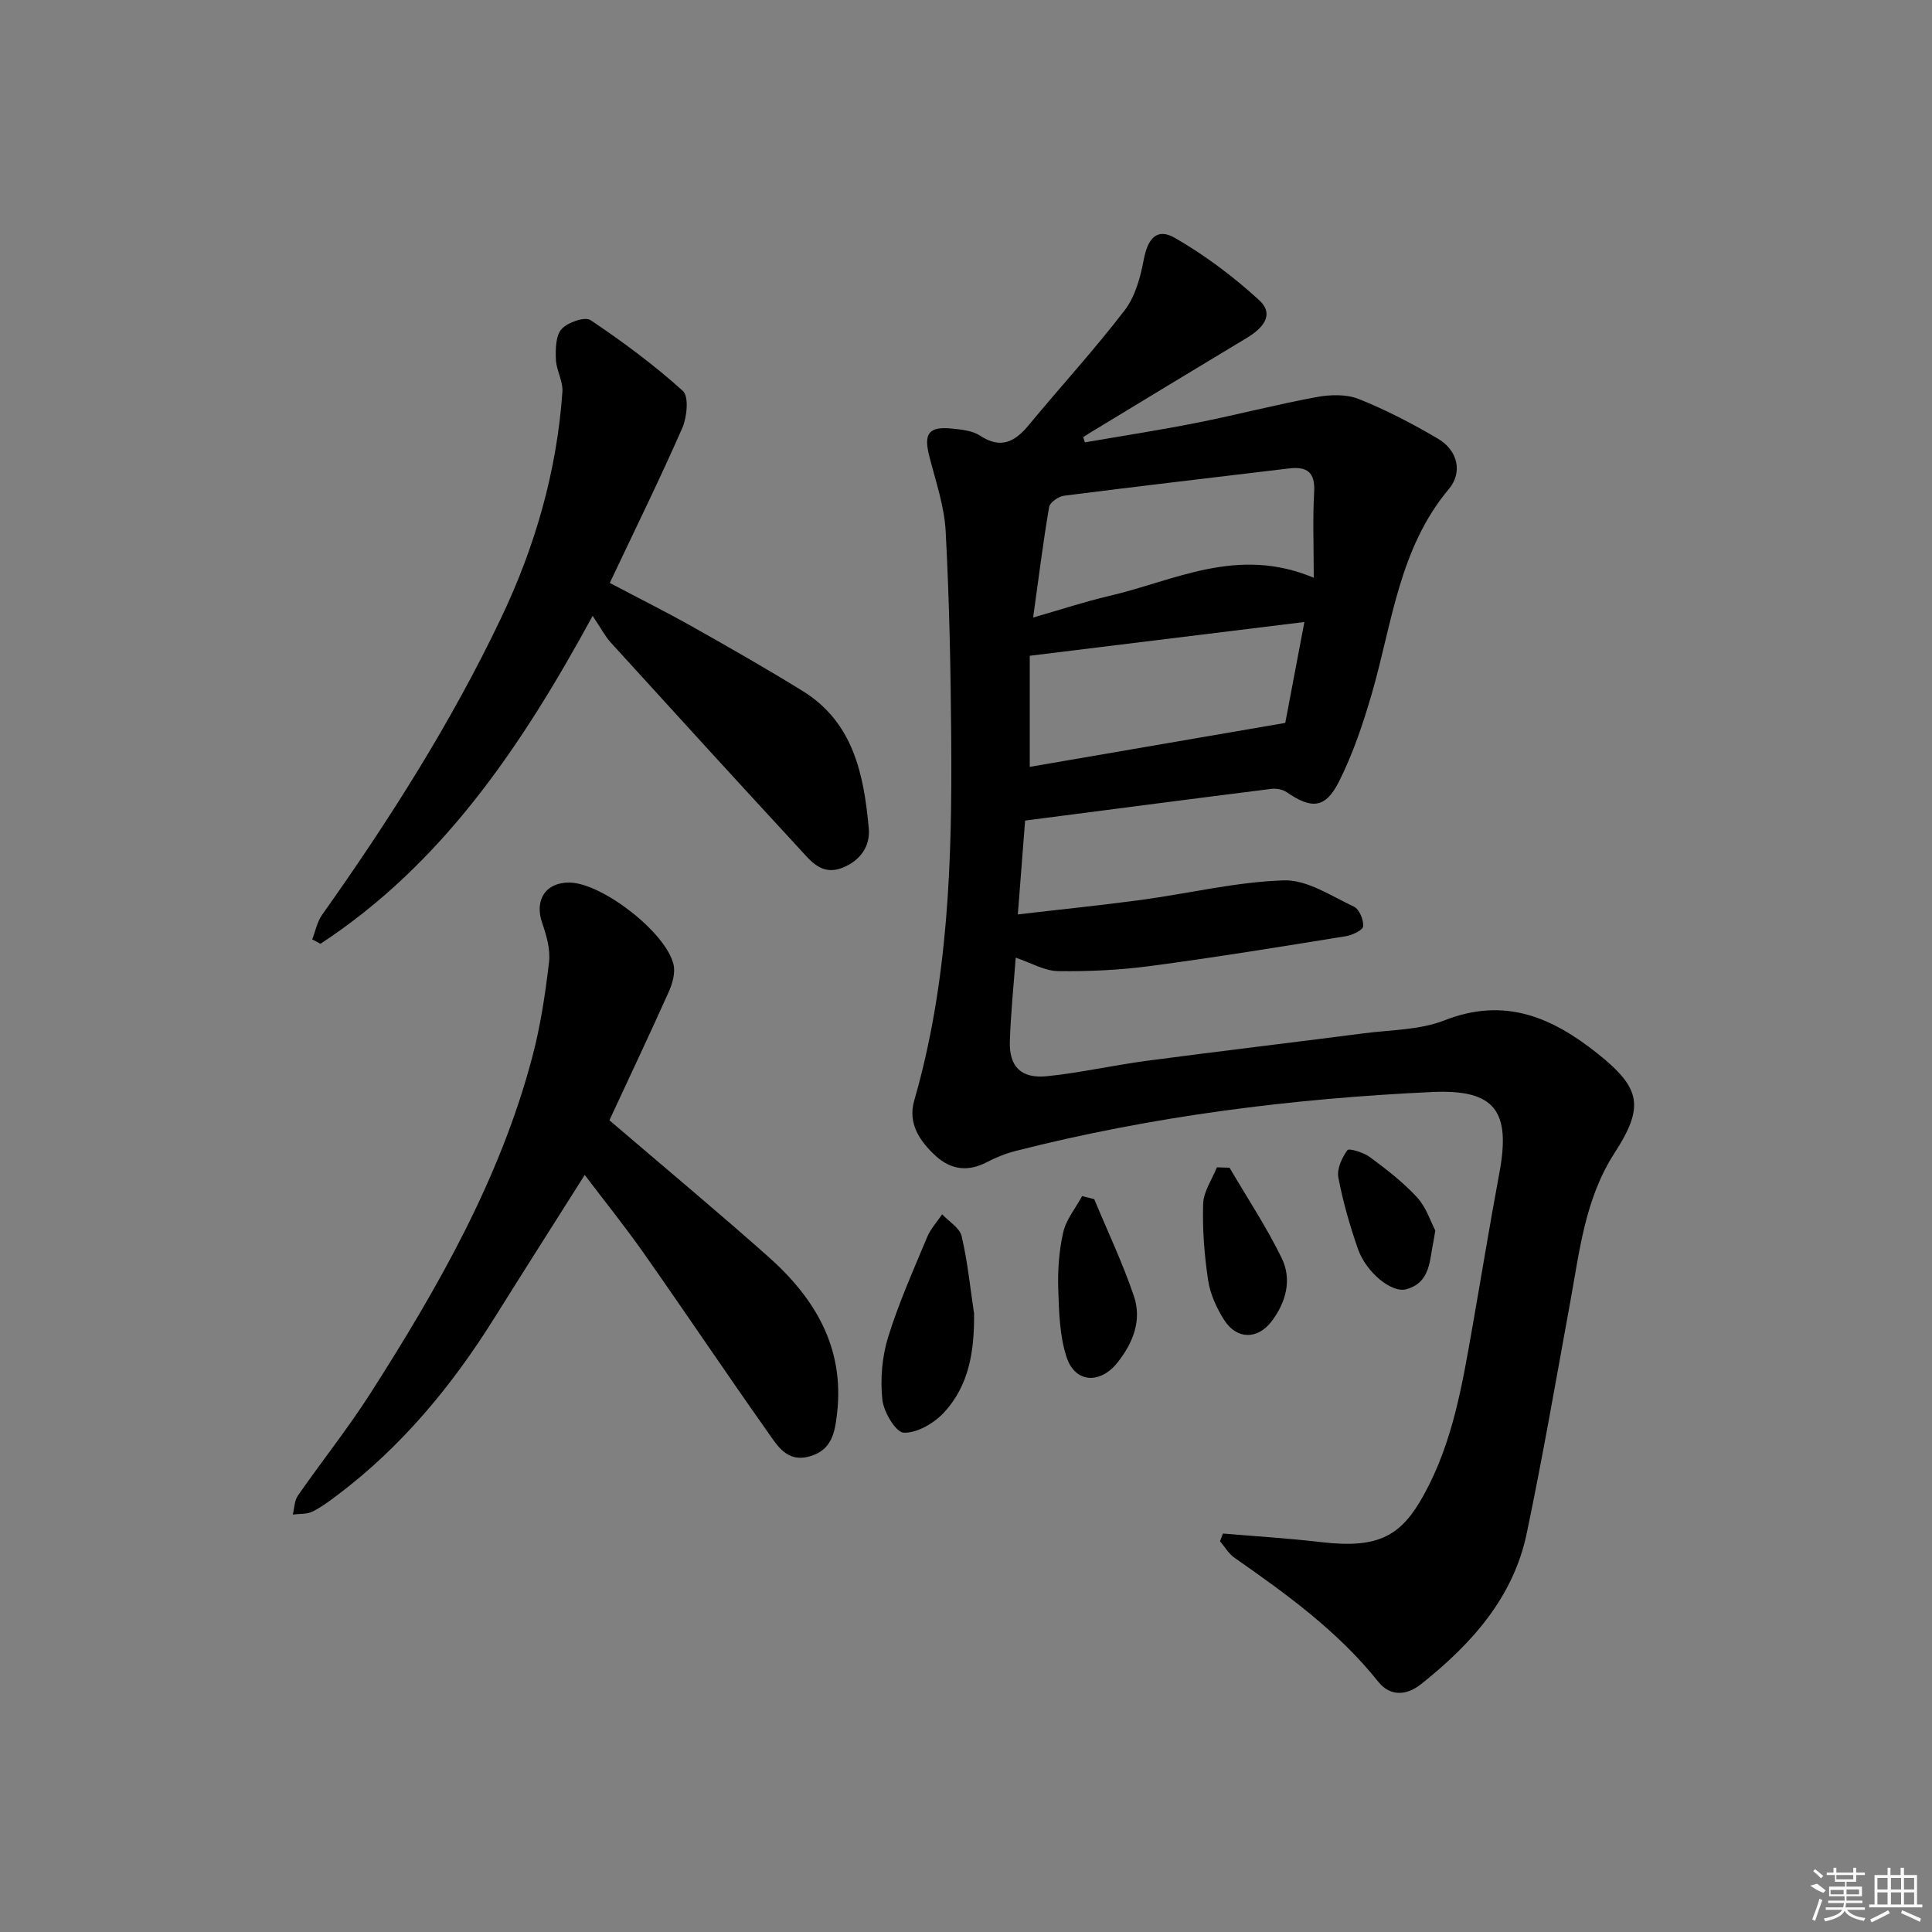 <svg enable-background="new 0 0 400 400" viewBox="0 0 400 400" xmlns="http://www.w3.org/2000/svg"><rect x="0" y="0" width="400" height="400" fill="#808080" stroke="none"/><path d="m224.61 91.59c7.72-1.34 15.46-2.52 23.14-4.05 8.28-1.64 16.47-3.79 24.78-5.32 2.84-.53 6.21-.64 8.8.4 5.67 2.26 11.15 5.12 16.42 8.23 4.11 2.43 5.08 6.99 2.24 10.37-10.37 12.36-11.75 27.87-15.98 42.42-1.8 6.19-3.89 12.4-6.77 18.14-2.82 5.63-5.68 5.79-10.85 2.23-.84-.57-2.16-.81-3.19-.68-16.8 2.11-33.59 4.31-50.96 6.56-.47 6.07-.96 12.26-1.51 19.43 8.98-1.05 17.3-1.89 25.59-3.01 9.85-1.34 19.64-3.73 29.51-4.04 4.79-.15 9.78 3.24 14.48 5.44 1.11.52 2.03 2.72 1.92 4.07-.06.79-2.24 1.84-3.58 2.05-13.44 2.17-26.88 4.37-40.38 6.16-6.34.85-12.81 1.16-19.21 1.07-2.8-.04-5.57-1.71-8.77-2.78-.43 5.85-1.03 11.57-1.21 17.31-.17 5.27 2.34 7.78 7.74 7.22 6.92-.71 13.75-2.28 20.65-3.19 14.97-1.98 29.96-3.75 44.94-5.69 5.59-.72 11.54-.67 16.66-2.68 12.43-4.88 22.26-.66 31.74 6.92 8.93 7.14 9.67 10.95 3.45 20.57-6.08 9.39-7.22 20.22-9.16 30.83-2.92 15.98-5.68 32-9.01 47.9-2.8 13.38-11.5 22.96-21.87 31.21-3.06 2.44-6.44 2.55-8.87-.5-8.33-10.44-18.96-18.12-29.76-25.66-1.21-.84-2.01-2.27-3-3.43.2-.53.4-1.06.61-1.59 6.81.58 13.64.99 20.42 1.79 11.99 1.4 16.55-1.43 21.15-9.76 6.01-10.88 7.97-22.81 10.07-34.75 1.87-10.62 3.6-21.27 5.58-31.88 2.4-12.85-.84-17.41-13.92-16.81-29.08 1.35-57.9 4.99-86.18 12.19-2.07.53-4.12 1.34-6.02 2.34-3.89 2.04-7.44 1.57-10.57-1.3-3.31-3.04-5.82-6.71-4.45-11.46 7.09-24.58 7.86-49.81 7.66-75.11-.11-14.26-.39-28.53-1.15-42.77-.28-5.21-2.07-10.36-3.38-15.49-1.22-4.75-.15-6.26 4.75-5.75 1.96.2 4.18.42 5.74 1.45 4.33 2.85 7.22 1.29 10.11-2.2 6.57-7.94 13.55-15.55 19.82-23.72 2.19-2.85 3.28-6.83 3.96-10.46.84-4.44 2.72-6.71 6.47-4.55 6.22 3.58 12.09 8 17.4 12.85 3.37 3.08.69 5.92-2.54 7.86-10.82 6.5-21.6 13.06-32.39 19.6-.49.3-.98.62-1.46.93.12.39.23.74.34 1.09zm41.49 58.08c1.11-5.88 2.48-13.11 3.96-20.89-19.07 2.34-37.51 4.61-56.86 6.99v23c17.13-2.94 34.46-5.93 52.9-9.1zm-52.2-21.82c5.88-1.68 10.77-3.31 15.77-4.47 13.48-3.13 26.51-10.42 42.33-3.76 0-6.55-.24-12.16.08-17.73.24-4.15-1.48-5.35-5.25-4.9-15.5 1.87-31.01 3.66-46.5 5.64-1.16.15-2.96 1.38-3.12 2.34-1.25 7.32-2.17 14.7-3.31 22.88z"/><path d="m126.17 231.94c11.19 9.58 22.19 18.74 32.88 28.23 9.63 8.55 15.82 18.79 14.26 32.42-.46 4.01-1.06 7.61-5.66 8.93-4.71 1.35-6.71-2.22-8.72-5.06-8.64-12.23-16.98-24.67-25.59-36.92-3.9-5.56-8.17-10.86-12.28-16.28-6.42 10.15-12.63 19.9-18.76 29.7-8.73 13.94-19.06 26.45-32.25 36.44-1.72 1.3-3.47 2.63-5.39 3.57-1.16.57-2.68.42-4.04.6.33-1.32.33-2.87 1.05-3.91 4.93-7.1 10.35-13.88 15-21.15 13.98-21.88 26.86-44.36 33.55-69.73 1.69-6.39 2.68-13.01 3.45-19.59.31-2.62-.53-5.53-1.42-8.11-1.65-4.76.74-8.46 5.75-8.35 6.71.15 19.86 10.29 21.44 16.94.41 1.71-.2 3.91-.95 5.61-3.99 8.9-8.18 17.75-12.32 26.66z"/><path d="m122.7 127.51c-15.1 27.73-31.42 51.53-56.35 67.89-.57-.3-1.14-.61-1.71-.91.67-1.71 1.02-3.64 2.05-5.09 13.88-19.57 26.72-39.76 37.05-61.44 7.06-14.81 11.55-30.41 12.7-46.84.15-2.19-1.26-4.45-1.35-6.7-.08-2.14-.05-4.91 1.18-6.29 1.25-1.4 4.84-2.63 6-1.85 6.66 4.47 13.16 9.28 19.1 14.65 1.29 1.16.87 5.44-.11 7.68-4.67 10.65-9.82 21.09-15.01 32.08 5.75 3.04 11.5 5.91 17.09 9.05 7.68 4.32 15.33 8.69 22.82 13.31 10.55 6.51 12.7 17.35 13.71 28.46.33 3.65-1.71 6.66-5.43 8.14-4.29 1.71-6.56-1.36-8.86-3.86-13.1-14.18-26.11-28.45-39.1-42.73-1.23-1.35-2.08-3.03-3.78-5.55z"/><path d="m201.67 271.97c.07 7.64-.98 14.87-6.3 20.55-2.05 2.18-5.53 4.21-8.27 4.1-1.63-.06-4.15-4.29-4.42-6.84-.44-4.24-.07-8.85 1.19-12.92 2.19-7.08 5.24-13.9 8.1-20.76.71-1.7 2.05-3.13 3.09-4.69 1.39 1.49 3.62 2.79 4.03 4.51 1.24 5.26 1.78 10.68 2.58 16.05z"/><path d="m226.55 248.27c2.77 6.68 5.89 13.23 8.21 20.07 1.71 5.04-.2 9.78-3.48 13.86-3.55 4.41-8.68 4.12-10.44-1.17-1.46-4.41-1.58-9.35-1.74-14.07-.13-3.94.15-7.99 1.03-11.82.61-2.66 2.56-5.01 3.91-7.5.83.21 1.67.42 2.51.63z"/><path d="m254.56 241.76c3.64 6.22 7.65 12.25 10.8 18.71 2.17 4.45.9 9.18-2.09 13.1-2.93 3.85-7.26 3.77-9.84-.31-1.56-2.46-2.87-5.35-3.3-8.2-.79-5.22-1.2-10.57-1.03-15.84.08-2.54 1.85-5.03 2.85-7.54.87.03 1.74.05 2.61.08z"/><path d="m297.16 254.76c-.23 1.41-.27 1.74-.34 2.06-.87 3.94-.54 8.67-5.64 10.1-3.04.85-8.32-3.45-10.04-8.36-1.68-4.82-3.1-9.78-4.05-14.79-.33-1.76.74-4.08 1.87-5.64.33-.45 3.37.47 4.67 1.44 3.44 2.55 6.89 5.2 9.77 8.34 1.9 2.07 2.81 5.05 3.76 6.85z"/><g fill="#fafafa"><path d="m374.8 390.4 1.4-.4c.7.5 1.3 1 1.8 1.4l-.5.5c-1.5-.6-2.1-1.1-2.7-1.5zm1 7.3-.6-.3c.5-1.4 1.1-2.8 1.5-4.3.2.1.4.2.6.3-.5 1.3-1 2.8-1.5 4.3zm-.4-10.3.4-.4c.4.3 1 .8 1.7 1.4l-.5.5c-.4-.5-1-1-1.6-1.5zm2.5.3h1.7v-1h.6v1h3.5v-1h.6v1h1.8v.5h-1.8v1.4h-2v1h3.2v2h-3.2v.9h3.3v.5h-3.4c0 .3-.1.6-.1.9h4v.5h-3.7c.7.9 1.9 1.5 3.8 1.7-.1.2-.2.4-.3.6-2.1-.4-3.5-1.1-4-2.1-.4 1-1.8 1.7-4 2.2-.1-.2-.2-.4-.3-.6 2.1-.4 3.4-1 3.8-1.8h-3.4v-.5h3.6c.1-.3.1-.6.2-.9h-3.3v-.5h3.4c0-.3 0-.6 0-.9h-3.2v-2h3.3v-1h-2.1v-1.4h-1.7v-.5zm1.1 3.5v1h2.7c0-.3 0-.4 0-.4 0-.1 0-.2 0-.2 0-.1 0-.2 0-.3h-2.7zm1.2-3v.9h3.5v-.9zm4.7 3h-2.6v.6.4h2.6z"/><path d="m393.6 386.7h.6v1.5h2.7v6.1h1.1v.6h-11v-.6h1.1v-6.1h2.7v-1.5h.6v1.5h2.1v-1.5zm-2.7 8.8.4.6c-1.2.6-2.5 1.3-3.8 1.9-.1-.2-.2-.4-.3-.6 1.2-.6 2.5-1.2 3.7-1.9zm-2.2-6.7v2.4h2.1v-2.4zm0 3v2.5h2.1v-2.5zm2.8-3v2.4h2.1v-2.4zm0 3v2.5h2.1v-2.5zm6 6.1c-1.4-.7-2.7-1.3-3.9-1.8l.2-.6c1.5.6 2.7 1.2 3.9 1.7zm-1.2-9.1h-2.1v2.4h2.1zm-2.1 3v2.5h2.1v-2.5z"/></g></svg>